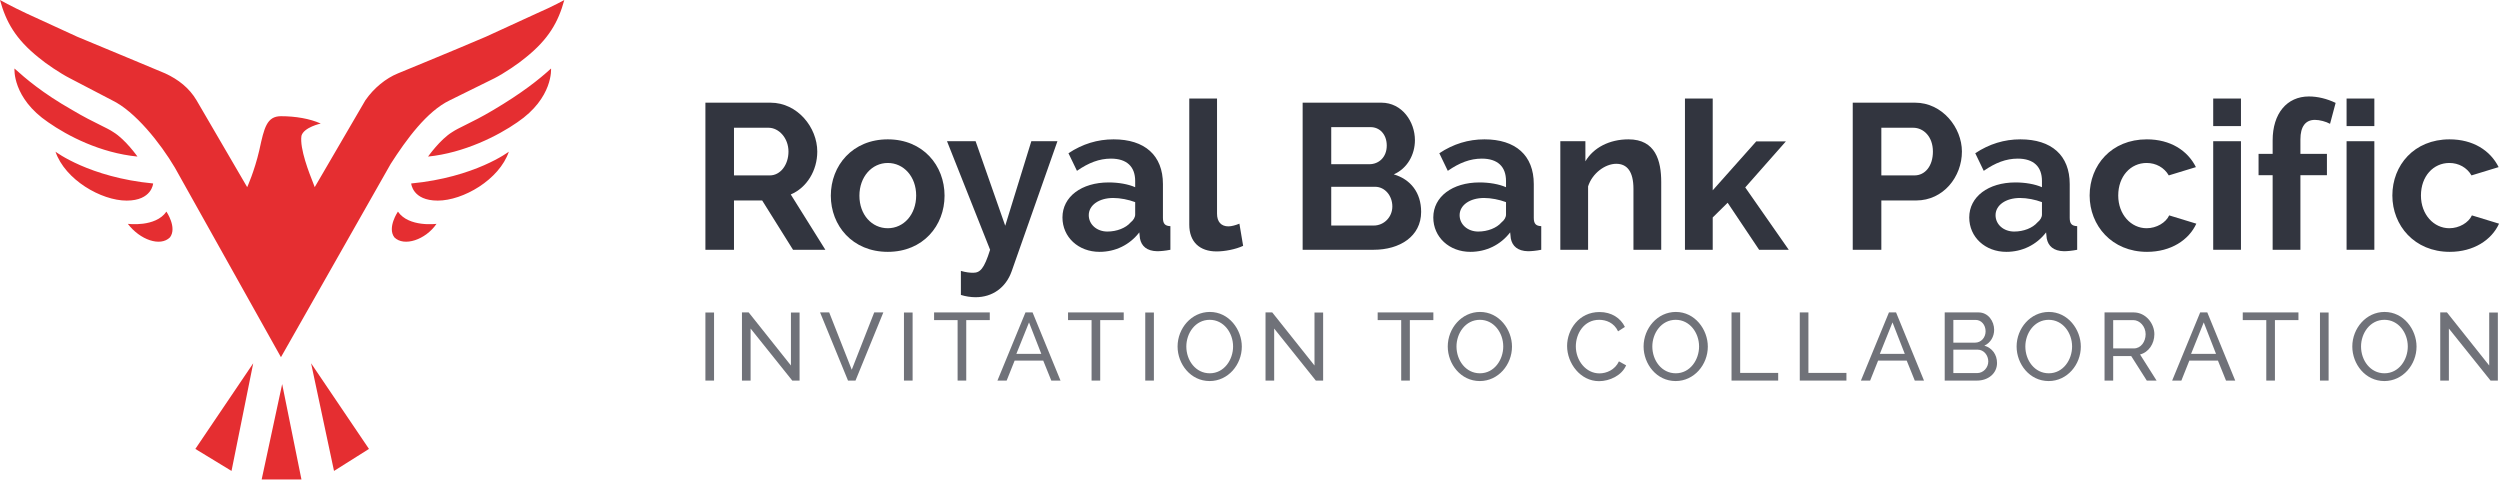 <svg width="241" height="47" viewBox="0 0 241 47" fill="none" xmlns="http://www.w3.org/2000/svg">
<path fill-rule="evenodd" clip-rule="evenodd" d="M50.681 5.542C52.889 3.773 53.819 2.123 54.4 0C54.4 0 53.354 0.59 51.727 1.297C50.971 1.651 50.129 2.034 49.286 2.417L49.286 2.417C48.443 2.801 47.6 3.184 46.845 3.538C43.822 4.835 38.359 7.075 38.359 7.075C37.197 7.547 36.034 8.49 35.221 9.669L30.339 18.041C30.339 18.019 30.284 17.88 30.196 17.66C29.825 16.727 28.872 14.329 29.06 13.089C29.293 12.263 30.92 11.91 30.92 11.91C29.874 11.438 28.479 11.202 27.084 11.202C25.714 11.202 25.465 12.339 25.017 14.39L24.992 14.504C24.527 16.508 23.829 18.041 23.829 18.041L18.947 9.669C18.25 8.49 17.203 7.665 15.925 7.075C15.925 7.075 10.578 4.835 7.439 3.538C6.684 3.184 5.841 2.801 4.998 2.417L4.998 2.417C4.156 2.034 3.313 1.651 2.557 1.297C1.046 0.59 0 0 0 0C0.581 2.123 1.511 3.773 3.72 5.542C4.417 6.132 5.812 7.075 6.742 7.547L10.81 9.669C13.019 10.73 15.46 13.796 16.855 16.155L27.084 34.432L37.662 15.801C39.173 13.443 41.149 10.73 43.358 9.669L47.658 7.547C48.588 7.075 49.983 6.132 50.681 5.542ZM18.831 43.276L22.318 45.398L24.41 35.022L18.831 43.276ZM29.06 46.223L27.201 37.026L25.224 46.223H29.06ZM32.199 45.398L35.569 43.276L29.99 35.022L32.199 45.398ZM41.265 15.094C41.265 15.094 42.427 13.443 43.59 12.735C43.898 12.527 44.32 12.318 44.865 12.049L44.865 12.049C45.553 11.709 46.439 11.271 47.542 10.613C50.332 8.962 51.959 7.665 53.121 6.604C53.121 6.604 53.354 9.434 49.867 11.792C48.007 13.089 44.752 14.74 41.265 15.094ZM39.639 17.687C45.8 17.098 49.054 14.621 49.054 14.621C48.124 17.333 44.637 19.338 42.196 19.338C39.755 19.338 39.639 17.687 39.639 17.687ZM42.08 21.578C42.08 21.578 39.406 21.932 38.36 20.399C38.36 20.399 37.314 21.932 38.011 22.875C38.941 23.819 41.033 23.111 42.08 21.578ZM10.927 12.735C12.089 13.442 13.252 15.093 13.252 15.093C9.649 14.739 6.51 13.088 4.65 11.791C1.163 9.433 1.395 6.603 1.395 6.603C2.442 7.546 4.069 8.961 6.975 10.612C8.078 11.27 8.963 11.708 9.652 12.048C10.197 12.318 10.619 12.526 10.927 12.735ZM5.348 14.621C5.348 14.621 8.602 17.098 14.763 17.687C14.763 17.687 14.647 19.338 12.206 19.338C9.765 19.338 6.278 17.333 5.348 14.621ZM16.042 20.399C14.996 21.932 12.322 21.578 12.322 21.578C13.485 23.111 15.461 23.819 16.391 22.875C17.088 21.932 16.042 20.399 16.042 20.399Z" fill="#E52E31"/>
<path d="M70.757 24.078V19.325H73.473L76.448 24.078H79.564L76.229 18.746C77.787 18.087 78.785 16.429 78.785 14.612C78.785 12.295 76.888 9.898 74.272 9.898H68.001V24.078H70.757ZM70.757 12.315H74.092C75.07 12.315 76.009 13.294 76.009 14.612C76.009 15.89 75.23 16.909 74.212 16.909H70.757V12.315Z" fill="#32353F"/>
<path d="M85.583 24.278C88.998 24.278 91.055 21.742 91.055 18.866C91.055 15.95 88.978 13.433 85.583 13.433C82.188 13.433 80.091 15.95 80.091 18.866C80.091 21.742 82.168 24.278 85.583 24.278ZM82.847 18.866C82.847 17.048 84.045 15.71 85.583 15.71C87.121 15.71 88.319 17.028 88.319 18.846C88.319 20.683 87.121 22.001 85.583 22.001C84.045 22.001 82.847 20.703 82.847 18.866Z" fill="#32353F"/>
<path d="M92.63 28.432C93.089 28.572 93.569 28.652 94.048 28.652C95.666 28.652 96.964 27.733 97.523 26.155L101.937 13.613H99.42L96.904 21.762L94.048 13.613H91.292L95.446 24.078C94.867 25.916 94.487 26.295 93.808 26.295C93.509 26.295 93.109 26.255 92.63 26.115V28.432Z" fill="#32353F"/>
<path d="M105.996 24.278C107.513 24.278 108.891 23.619 109.83 22.401L109.89 22.98C110.03 23.719 110.549 24.198 111.548 24.218C111.867 24.218 112.326 24.178 112.826 24.078V21.802C112.307 21.782 112.107 21.562 112.107 21.003V17.747C112.107 14.971 110.349 13.433 107.354 13.433C105.796 13.433 104.358 13.873 103 14.771L103.819 16.469C104.937 15.69 105.976 15.291 107.094 15.291C108.632 15.291 109.431 16.07 109.431 17.448V18.047C108.752 17.747 107.813 17.587 106.874 17.587C104.258 17.587 102.421 18.965 102.421 20.963C102.421 22.86 103.958 24.278 105.996 24.278ZM106.754 22.321C105.736 22.321 104.957 21.642 104.957 20.743C104.957 19.784 105.936 19.085 107.314 19.085C107.993 19.085 108.792 19.245 109.431 19.485V20.683C109.431 20.943 109.271 21.222 108.991 21.442C108.532 21.981 107.653 22.321 106.754 22.321Z" fill="#32353F"/>
<path d="M114.646 21.662C114.646 23.299 115.624 24.238 117.282 24.238C118.061 24.238 119.119 24.038 119.838 23.699L119.479 21.562C119.139 21.702 118.72 21.822 118.42 21.822C117.721 21.822 117.322 21.382 117.322 20.603V9.499H114.646V21.662Z" fill="#32353F"/>
<path d="M136.998 20.423C136.998 18.566 135.98 17.288 134.362 16.809C135.68 16.229 136.399 14.891 136.399 13.513C136.399 11.736 135.161 9.898 133.164 9.898H125.575V24.078H132.425C134.921 24.078 136.998 22.8 136.998 20.423ZM134.222 19.904C134.222 20.923 133.423 21.742 132.425 21.742H128.331V18.007H132.565C133.503 18.007 134.222 18.866 134.222 19.904ZM132.125 12.255C133.004 12.255 133.683 12.954 133.683 14.033C133.683 15.151 132.924 15.83 132.005 15.83H128.331V12.255H132.125Z" fill="#32353F"/>
<path d="M141.745 24.278C143.263 24.278 144.641 23.619 145.58 22.401L145.64 22.98C145.78 23.719 146.299 24.198 147.297 24.218C147.617 24.218 148.076 24.178 148.576 24.078V21.802C148.056 21.782 147.857 21.562 147.857 21.003V17.747C147.857 14.971 146.099 13.433 143.103 13.433C141.546 13.433 140.108 13.873 138.75 14.771L139.568 16.469C140.687 15.69 141.725 15.291 142.844 15.291C144.382 15.291 145.18 16.07 145.18 17.448V18.047C144.501 17.747 143.563 17.587 142.624 17.587C140.008 17.587 138.17 18.965 138.17 20.963C138.17 22.86 139.708 24.278 141.745 24.278ZM142.504 22.321C141.486 22.321 140.707 21.642 140.707 20.743C140.707 19.784 141.685 19.085 143.063 19.085C143.742 19.085 144.541 19.245 145.18 19.485V20.683C145.18 20.943 145.021 21.222 144.741 21.442C144.282 21.981 143.403 22.321 142.504 22.321Z" fill="#32353F"/>
<path d="M160.142 17.548C160.142 15.511 159.602 13.433 156.986 13.433C155.149 13.433 153.611 14.232 152.832 15.55V13.613H150.415V24.078H153.092V17.967C153.491 16.709 154.729 15.79 155.808 15.79C156.846 15.79 157.465 16.529 157.465 18.207V24.078H160.142V17.548Z" fill="#32353F"/>
<path d="M172.435 24.078L168.241 18.067L172.156 13.633H169.3L165.106 18.346V9.499H162.43V24.078H165.106V20.963L166.544 19.545L169.579 24.078H172.435Z" fill="#32353F"/>
<path d="M181.361 24.078V19.325H184.716C187.352 19.325 189.129 17.028 189.129 14.612C189.129 12.295 187.232 9.898 184.616 9.898H178.604V24.078H181.361ZM181.361 12.315H184.436C185.415 12.315 186.333 13.154 186.333 14.612C186.333 16.01 185.575 16.909 184.556 16.909H181.361V12.315Z" fill="#32353F"/>
<path d="M193.41 24.278C194.928 24.278 196.306 23.619 197.244 22.401L197.304 22.98C197.444 23.719 197.963 24.198 198.962 24.218C199.282 24.218 199.741 24.178 200.24 24.078V21.802C199.721 21.782 199.521 21.562 199.521 21.003V17.747C199.521 14.971 197.764 13.433 194.768 13.433C193.21 13.433 191.772 13.873 190.414 14.771L191.233 16.469C192.351 15.69 193.39 15.291 194.508 15.291C196.046 15.291 196.845 16.07 196.845 17.448V18.047C196.166 17.747 195.227 17.587 194.289 17.587C191.672 17.587 189.835 18.965 189.835 20.963C189.835 22.86 191.373 24.278 193.41 24.278ZM194.169 22.321C193.15 22.321 192.371 21.642 192.371 20.743C192.371 19.784 193.35 19.085 194.728 19.085C195.407 19.085 196.206 19.245 196.845 19.485V20.683C196.845 20.943 196.685 21.222 196.406 21.442C195.946 21.981 195.068 22.321 194.169 22.321Z" fill="#32353F"/>
<path d="M201.441 18.846C201.441 21.742 203.578 24.278 206.973 24.278C209.27 24.278 211.007 23.14 211.726 21.562L209.11 20.763C208.79 21.462 207.892 22.001 206.933 22.001C205.435 22.001 204.197 20.683 204.197 18.846C204.197 16.988 205.395 15.71 206.933 15.71C207.832 15.71 208.631 16.149 209.07 16.909L211.686 16.11C210.887 14.512 209.23 13.433 206.953 13.433C203.538 13.433 201.441 15.93 201.441 18.846Z" fill="#32353F"/>
<path d="M216.029 24.078V13.613H213.353V24.078H216.029ZM216.029 12.155V9.499H213.353V12.155H216.029Z" fill="#32353F"/>
<path d="M221.76 24.078V16.889H224.316V14.831H221.76V13.433C221.76 12.215 222.239 11.556 223.158 11.556C223.617 11.556 224.216 11.716 224.616 11.936L225.155 9.918C224.316 9.519 223.437 9.299 222.578 9.299C220.461 9.299 219.083 10.937 219.083 13.533V14.831H217.725V16.889H219.083V24.078H221.76Z" fill="#32353F"/>
<path d="M228.887 24.078V13.613H226.21V24.078H228.887ZM228.887 12.155V9.499H226.21V12.155H228.887Z" fill="#32353F"/>
<path d="M230.623 18.846C230.623 21.742 232.76 24.278 236.155 24.278C238.452 24.278 240.189 23.14 240.908 21.562L238.292 20.763C237.972 21.462 237.074 22.001 236.115 22.001C234.617 22.001 233.379 20.683 233.379 18.846C233.379 16.988 234.577 15.71 236.115 15.71C237.014 15.71 237.812 16.149 238.252 16.909L240.868 16.11C240.069 14.512 238.412 13.433 236.135 13.433C232.72 13.433 230.623 15.93 230.623 18.846Z" fill="#32353F"/>
<path d="M68.834 36.688V30.126H68.001V36.688H68.834Z" fill="#707279"/>
<path d="M76.375 36.688H77.079V30.126H76.246V35.235L72.173 30.117H71.525V36.688H72.358V31.672L76.375 36.688Z" fill="#707279"/>
<path d="M79.055 30.117L81.748 36.688H82.47L85.154 30.117H84.275L82.109 35.642L79.934 30.117H79.055Z" fill="#707279"/>
<path d="M87.975 36.688V30.126H87.142V36.688H87.975Z" fill="#707279"/>
<path d="M95.414 30.117H90.046V30.858H92.313V36.688H93.146V30.858H95.414V30.117Z" fill="#707279"/>
<path d="M97.042 36.688L97.81 34.763H100.568L101.345 36.688H102.234L99.54 30.117H98.856L96.153 36.688H97.042ZM100.383 34.115H97.976L99.198 31.08L100.383 34.115Z" fill="#707279"/>
<path d="M108.327 30.117H102.959V30.858H105.227V36.688H106.06V30.858H108.327V30.117Z" fill="#707279"/>
<path d="M111.235 36.688V30.126H110.403V36.688H111.235Z" fill="#707279"/>
<path d="M116.611 36.734C118.387 36.734 119.711 35.161 119.711 33.412C119.711 31.765 118.471 30.071 116.629 30.071C114.852 30.071 113.519 31.653 113.519 33.403C113.519 35.087 114.769 36.734 116.611 36.734ZM114.362 33.403C114.362 32.125 115.222 30.83 116.62 30.83C117.952 30.83 118.869 32.061 118.869 33.403C118.869 34.671 118.017 35.985 116.62 35.985C115.259 35.985 114.362 34.745 114.362 33.403Z" fill="#707279"/>
<path d="M126.846 36.688H127.55V30.126H126.717V35.235L122.645 30.117H121.997V36.688H122.83V31.672L126.846 36.688Z" fill="#707279"/>
<path d="M138.176 30.117H132.808V30.858H135.076V36.688H135.909V30.858H138.176V30.117Z" fill="#707279"/>
<path d="M142.655 36.734C144.432 36.734 145.756 35.161 145.756 33.412C145.756 31.765 144.515 30.071 142.674 30.071C140.897 30.071 139.564 31.653 139.564 33.403C139.564 35.087 140.813 36.734 142.655 36.734ZM140.406 33.403C140.406 32.125 141.267 30.83 142.664 30.83C143.997 30.83 144.913 32.061 144.913 33.403C144.913 34.671 144.062 35.985 142.664 35.985C141.304 35.985 140.406 34.745 140.406 33.403Z" fill="#707279"/>
<path d="M151.068 33.356C151.068 35.022 152.345 36.744 154.149 36.744C155.168 36.744 156.343 36.198 156.759 35.217L156.065 34.837C155.686 35.652 154.871 35.994 154.186 35.994C152.882 35.994 151.91 34.763 151.91 33.393C151.91 32.153 152.696 30.83 154.159 30.83C154.825 30.83 155.593 31.107 155.982 31.94L156.639 31.515C156.232 30.672 155.362 30.08 154.196 30.08C152.215 30.08 151.068 31.765 151.068 33.356Z" fill="#707279"/>
<path d="M161.533 36.734C163.31 36.734 164.634 35.161 164.634 33.412C164.634 31.765 163.393 30.071 161.552 30.071C159.775 30.071 158.442 31.653 158.442 33.403C158.442 35.087 159.691 36.734 161.533 36.734ZM159.284 33.403C159.284 32.125 160.145 30.83 161.542 30.83C162.875 30.83 163.791 32.061 163.791 33.403C163.791 34.671 162.94 35.985 161.542 35.985C160.182 35.985 159.284 34.745 159.284 33.403Z" fill="#707279"/>
<path d="M171.417 36.688V35.948H167.752V30.117H166.919V36.688H171.417Z" fill="#707279"/>
<path d="M177.996 36.688V35.948H174.331V30.117H173.498V36.688H177.996Z" fill="#707279"/>
<path d="M180.281 36.688L181.049 34.763H183.807L184.585 36.688H185.473L182.78 30.117H182.095L179.392 36.688H180.281ZM183.622 34.115H181.216L182.437 31.08L183.622 34.115Z" fill="#707279"/>
<path d="M192.514 34.995C192.514 34.18 192.042 33.541 191.292 33.319C191.894 33.051 192.236 32.44 192.236 31.792C192.236 30.968 191.662 30.117 190.737 30.117H187.47V36.688H190.589C191.644 36.688 192.514 36.013 192.514 34.995ZM191.671 34.846C191.671 35.439 191.199 35.966 190.589 35.966H188.303V33.708H190.653C191.236 33.708 191.671 34.245 191.671 34.846ZM190.45 30.839C191.005 30.839 191.412 31.32 191.412 31.94C191.412 32.542 190.977 33.032 190.394 33.032H188.303V30.839H190.45Z" fill="#707279"/>
<path d="M197.492 36.734C199.269 36.734 200.592 35.161 200.592 33.412C200.592 31.765 199.352 30.071 197.51 30.071C195.733 30.071 194.401 31.653 194.401 33.403C194.401 35.087 195.65 36.734 197.492 36.734ZM195.243 33.403C195.243 32.125 196.104 30.83 197.501 30.83C198.834 30.83 199.75 32.061 199.75 33.403C199.75 34.671 198.899 35.985 197.501 35.985C196.141 35.985 195.243 34.745 195.243 33.403Z" fill="#707279"/>
<path d="M203.711 36.688V34.328H205.451L206.95 36.688H207.894L206.302 34.171C207.135 33.958 207.681 33.134 207.681 32.218C207.681 31.181 206.848 30.117 205.692 30.117H202.878V36.688H203.711ZM203.711 30.858H205.645C206.284 30.858 206.839 31.478 206.839 32.218C206.839 32.94 206.386 33.588 205.701 33.588H203.711V30.858Z" fill="#707279"/>
<path d="M210.284 36.688L211.052 34.763H213.81L214.588 36.688H215.476L212.783 30.117H212.098L209.396 36.688H210.284ZM213.625 34.115H211.219L212.441 31.08L213.625 34.115Z" fill="#707279"/>
<path d="M221.57 30.117H216.202V30.858H218.47V36.688H219.303V30.858H221.57V30.117Z" fill="#707279"/>
<path d="M224.478 36.688V30.126H223.645V36.688H224.478Z" fill="#707279"/>
<path d="M229.853 36.734C231.63 36.734 232.954 35.161 232.954 33.412C232.954 31.765 231.713 30.071 229.872 30.071C228.095 30.071 226.762 31.653 226.762 33.403C226.762 35.087 228.011 36.734 229.853 36.734ZM227.604 33.403C227.604 32.125 228.465 30.83 229.862 30.83C231.195 30.83 232.111 32.061 232.111 33.403C232.111 34.671 231.26 35.985 229.862 35.985C228.502 35.985 227.604 34.745 227.604 33.403Z" fill="#707279"/>
<path d="M240.089 36.688H240.792V30.126H239.959V35.235L235.887 30.117H235.239V36.688H236.072V31.672L240.089 36.688Z" fill="#707279"/>
</svg>
